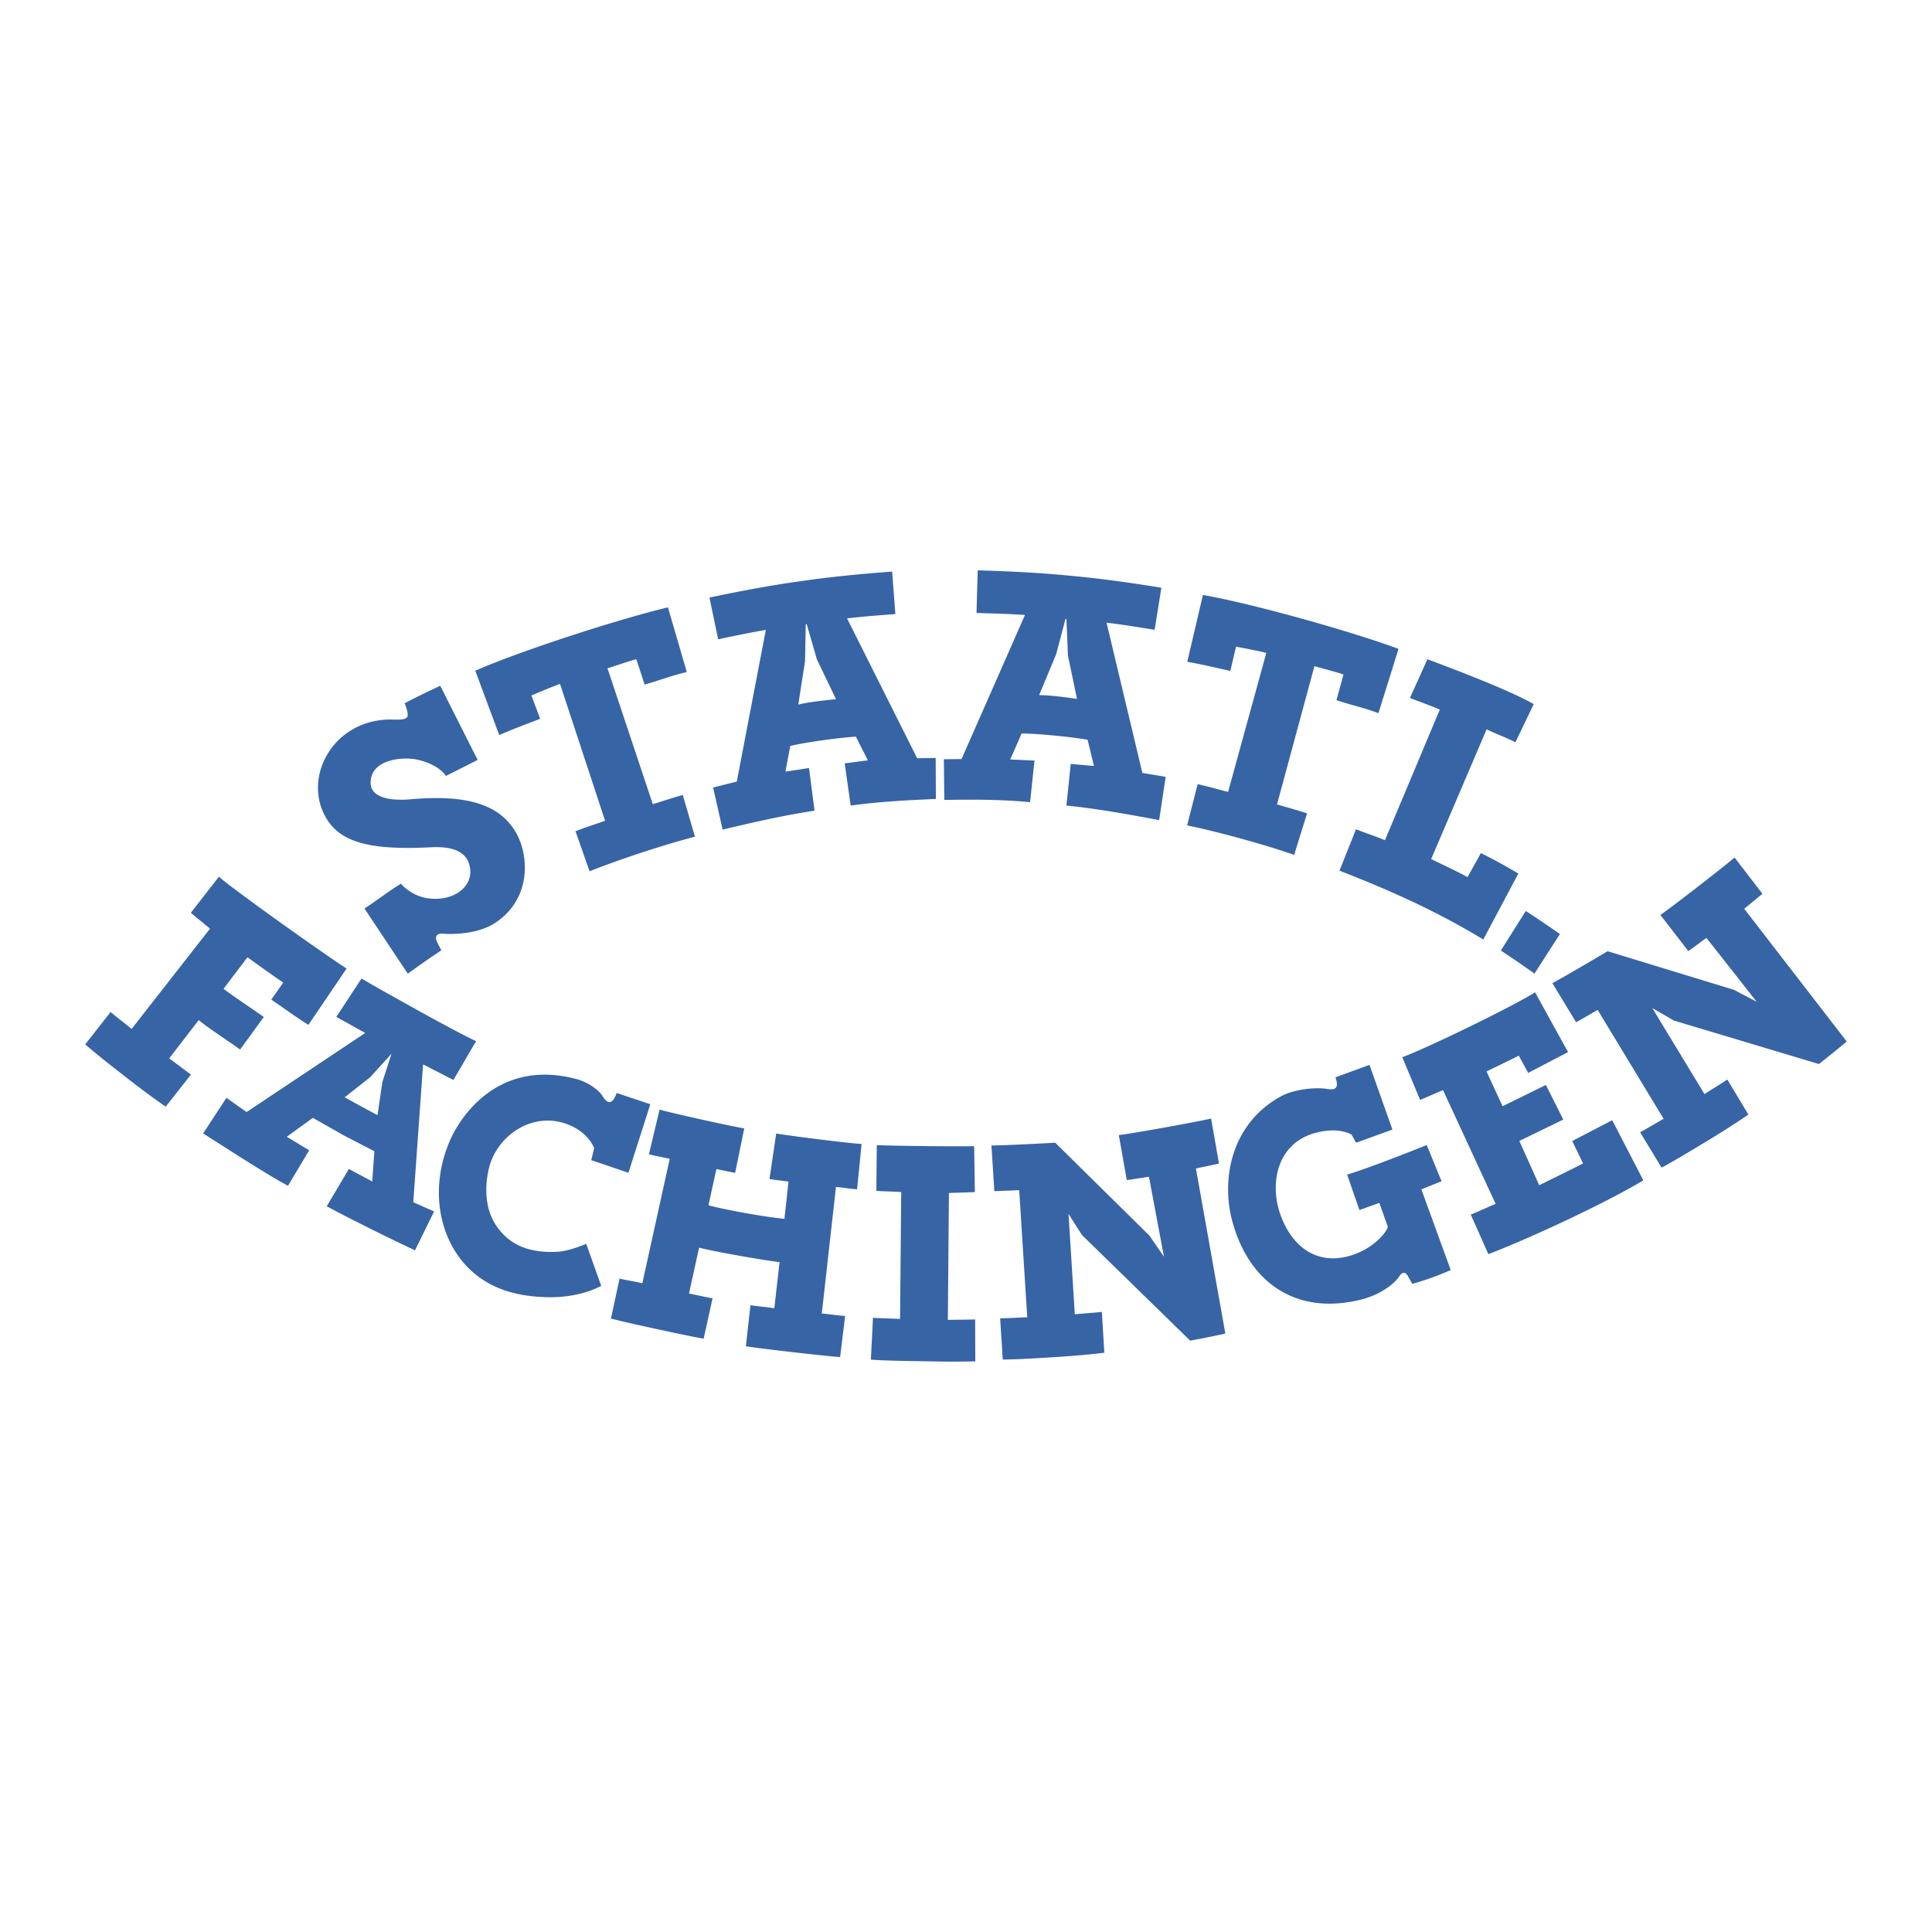 <svg xmlns="http://www.w3.org/2000/svg" width="2500" height="2500" viewBox="0 0 192.756 192.756"><g fill-rule="evenodd" clip-rule="evenodd"><path fill="#fff" d="M0 0h192.756v192.756H0V0z"/><path d="M164.857 100.583l5.201 8.575c.533-.357 1.746-1.087 2.279-1.454l2.098 3.496c-1.025.712-2.713 1.795-4.27 2.73-1.553.943-3.285 1.982-4.391 2.563l-2.139-3.526c.57-.3 1.781-1.033 2.344-1.343l-6.58-10.863c-.465.255-1.688.984-2.152 1.228l-2.367-3.899c1.285-.681 5.094-2.936 5.51-3.188l12.621 3.858 2.256 1.191-5.012-6.374c-.439.3-1.379 1.02-1.809 1.315l-2.789-3.607c1.201-.824 6.299-4.781 7.4-5.73l2.777 3.612c-.398.349-1.404 1.16-1.811 1.505l10.227 13.239s-1.258 1.061-2.779 2.247l-14.449-4.333-2.165-1.242zM47.656 75.818l-3.165 1.597c-.51-.76-1.603-1.342-2.824-1.615-1.532-.349-4.772-.026-4.687 2.368.044 1.24 1.558 1.787 4.002 1.576 5.814-.506 8.903.6 10.487 3.308 1.279 2.189 1.638 6.548-2.041 9.01-1.38.922-3.492 1.213-5.241 1.092-.636-.044-.869.282-.537.926l.379.734c-1.316.895-2.037 1.374-3.343 2.332l-4.328-6.509c1.146-.715 2.676-1.919 3.657-2.47.345.457 1.312 1.195 2.408 1.409 2.686.524 4.963-1.078 4.422-3.231-.375-1.513-1.919-1.911-3.839-1.812-5.744.29-8.85-.377-10.353-2.735-2.654-4.158.636-10.223 6.625-10.005.855.032 1.274-.053 1.374-.317.094-.243-.081-.811-.278-1.315 1.666-.86 2.149-1.079 3.55-1.741l3.732 7.398zM151.484 87.159l-3.496 6.576c-4.494-2.73-9.064-4.816-14.346-6.867l1.646-4.131c.908.358 1.988.712 2.889 1.093l5.473-13.034c-.908-.395-2.02-.784-2.98-1.16l1.744-3.867c3.305 1.249 8.057 3.053 10.609 4.476l-1.832 3.818c-.645-.372-2.17-.931-2.869-1.303l-5.535 12.949c1.258.614 2.406 1.137 3.635 1.799l1.324-2.398a51.862 51.862 0 0 1 3.738 2.049zM152.223 90.892c1.016.632 2.426 1.625 3.414 2.288l-2.541 3.957a119.978 119.978 0 0 0-3.354-2.302l2.481-3.943zM44.849 113.886c-1.737 4.091-1.275 8.45.913 11.477 2.247 3.102 5.59 4.022 9.015 4.06 1.875.018 3.715-.351 5.209-1.133l-1.5-4.193c-1.293.527-2.229.792-3.218.81-2.994.059-4.605-1.017-5.667-2.493-1.097-1.518-1.343-3.647-.818-5.863.733-3.079 4.122-5.671 7.69-4.432 1.307.453 2.323 1.325 2.81 2.417l-.291 1.213 3.706 1.259 2.184-6.84-3.352-1.119c-.412 1.133-.882 1.163-1.383.349-.457-.733-1.567-1.468-2.722-1.764-7.786-2.012-11.565 3.861-12.576 6.252zM123.822 83.669c1.75.487 3.451.984 5.295 1.62l1.289-4.136c-.984-.34-2.031-.6-2.998-.899l3.732-13.79c.68.202 2.246.595 2.9.832l-.703 2.56c1.482.498 2.695.73 4.189 1.298l2.006-6.419c-4.803-1.772-14.615-4.52-19.516-5.375l-1.562 6.67c1.58.276 2.771.572 4.297.908l.568-2.422c.689.131 2.336.448 3.021.623l-3.812 13.866c-.98-.237-2.01-.551-3.041-.766l-1.047 4.109c1.914.399 3.624.841 5.382 1.321zM92.128 135.812c-1.817-.026-3.993-.062-5.241-.161l.21-4.176c.645.054 2.063.076 2.703.117l.113-12.664c-.529-.035-1.952-.074-2.48-.115l.045-4.561c1.723.075 7.882.143 9.713.103l.07 4.584c-.528.021-2.049.065-2.587.085l-.106 12.662c.645-.018 2.066-.018 2.721-.046l.018 4.177c-1.244.05-3.366.037-5.179-.005zM77.778 125.921l-.524 4.602c-.639-.104-1.746-.197-2.381-.304l-.457 4.095c1.231.215 8.155 1.012 9.404 1.079l.498-4.101c-.653-.03-1.684-.196-2.328-.241l1.414-12.626c.529.031 1.585.21 2.109.231l.448-4.521c-1.45-.085-7.081-.806-8.518-1.043l-.671 4.538c.519.096 1.374.176 1.898.261l-.407 3.715c-1.898-.188-5.631-.842-7.579-1.352l.788-3.612c.519.089 1.356.287 1.875.372l.909-4.436c-1.437-.233-7.05-1.482-8.45-1.871l-1.061 4.458c.506.144 1.558.317 2.072.455l-2.73 12.413c-.626-.166-1.647-.296-2.269-.475l-.864 3.992c1.204.344 8.016 1.817 9.251 2.01l.886-4.028c-.639-.099-1.718-.366-2.35-.474l1.008-4.58c1.673.436 6.659 1.292 8.029 1.443zM106.607 121.114l.627 10.013c.65-.072 2.059-.157 2.699-.237l.246 4.073c-1.244.155-3.24.336-5.053.442-1.812.121-3.828.233-5.08.237l-.26-4.113c.645 0 2.053-.089 2.703-.103l-.803-12.677c-.527.009-1.955.085-2.482.085l-.287-4.547c1.455-.013 5.877-.246 6.365-.277l9.395 9.266 1.451 2.108-1.496-7.977c-.529.067-1.691.269-2.211.331l-.797-4.489c1.445-.17 7.793-1.32 9.207-1.651l.787 4.488c-.51.126-1.775.377-2.301.492l2.934 16.473s-1.604.357-3.506.707l-10.795-10.536-1.343-2.108zM139.621 127.322c.305-.461.637-.452.889.081.008.021.396.688.396.688a27.427 27.427 0 0 0 3.832-1.379l-2.928-8.052 2.016-.806-1.482-3.612c-2.279.914-6.006 2.368-7.939 2.95l1.225 3.536 1.988-.717.842 2.382c-.158.649-1.352 1.897-2.807 2.537-3.707 1.646-6.625-.152-7.91-3.756-1.051-2.962-.438-6.95 3.299-8.087 1.33-.403 2.719-.438 3.791.098l.467.829 3.621-1.316-2.287-6.459-3.398 1.249c.402 1.138-.053 1.288-.85 1.155-.998-.175-3.219-.014-4.592.742-5.076 2.794-5.932 8.415-4.857 12.425 1.648 6.151 6.369 9.477 12.883 7.843 1.864-.465 3.278-1.534 3.801-2.331zM152.469 107.042l-.941-1.719c-.465.246-2.744 1.338-3.217 1.579l1.602 3.466 4.32-2.122 1.736 3.455-4.383 2.13 1.984 4.423c.576-.295 3.809-1.871 4.371-2.176l-1.078-2.238 3.988-2.075 3.107 6.001c-4.008 2.391-11.479 5.842-15.465 7.362l-1.756-3.952c.6-.231 1.885-.823 2.484-1.063l-5.25-11.348c-.492.197-1.795.779-2.287.971l-1.781-4.26c2.416-.873 11.047-5.071 13.252-6.473 0 0 3.281 5.962 3.295 5.962l-3.981 2.077zM21.842 87.469l-2.801 3.599c.393.349 1.508 1.235 1.911 1.584l-7.823 10.007c-.488-.416-1.611-1.266-2.095-1.69l-2.53 3.227c.936.828 2.516 2.081 3.957 3.195 1.433 1.123 3.039 2.314 4.069 3.021l2.523-3.205c-.528-.367-1.647-1.239-2.174-1.611l2.949-3.821c.94.791 2.999 2.116 4.131 2.939l2.359-3.249c-1.097-.783-3.219-2.184-4.015-2.815l2.385-3.138c1.075.761 2.458 1.772 3.572 2.516l-1.195 1.709c1.312.873 2.35 1.67 3.706 2.511l3.809-5.616c-2.326-1.492-11.489-8.017-12.738-9.163zM64.033 85.056c1.728-.56 3.419-1.087 5.303-1.58l-1.216-4.154c-1.008.26-2.027.626-2.991.908l-4.521-13.553c.676-.206 2.197-.742 2.878-.909l.828 2.529c1.504-.411 2.65-.891 4.207-1.244l-1.879-6.456c-4.982 1.187-14.668 4.324-19.224 6.321l2.39 6.419c1.463-.641 2.627-1.057 4.082-1.622l-.868-2.331c.639-.269 2.188-.918 2.854-1.15l4.494 13.652c-.944.344-1.978.657-2.95 1.047l1.402 3.996c1.813-.722 3.483-1.296 5.211-1.873zM80.388 62.286l-.067 3.658-.676 4.354c1.016-.264 3.052-.475 3.764-.537l-1.912-3.987-1.011-3.501-.098.013zm5.008 11.209l1.19 2.364-2.31.305.595 4.207c3.022-.412 5.591-.524 8.501-.662l-.019-4.087-1.848.027-6.995-13.953c1.621-.193 3.235-.31 4.82-.43l-.322-4.239c-3.048.229-6.096.515-9.162.963-3.062.425-6.07.998-9.064 1.629l.868 4.163c1.558-.327 3.146-.662 4.758-.937l-2.9 15.134-2.358.591.945 4.203c2.833-.68 6.153-1.441 9.171-1.89l-.551-4.257-2.355.363.484-2.564c1.651-.398 5.075-.845 6.552-.93zM106.303 61.75l-.936 3.541-1.691 4.063c1.047-.014 3.074.264 3.777.381l-.904-4.333-.152-3.639-.094-.013zm2.207 12.053l.635 2.619-2.318-.206-.43 4.154c3.041.304 6.393.912 9.252 1.454l.65-4.319-2.324-.39-3.576-14.991c1.629.193 3.223.457 4.799.712l.672-4.198c-3.018-.492-6.053-.921-9.127-1.199-3.08-.304-6.146-.452-9.197-.533l-.121 4.248c1.584.05 3.203.089 4.838.202l-6.33 14.376-1.763.018.044 4.06c2.927-.049 5.519-.055 8.558.22l.439-4.15-2.418-.106 1.133-2.592c1.693 0 5.129.366 6.584.621z" fill="#3764a5"/><path d="M36.031 110.38l-1.647-.899 2.564-2.022 2.113-2.332-.913 2.833-.483 3.303-1.634-.883zm-1.772 2.879l-3.047-1.731-2.605 1.888 2.238 1.348-2.114 3.55c-2.506-1.37-6.575-4.042-8.464-5.229l2.323-3.554 2.01 1.418 11.838-7.89-2.882-1.603 2.511-3.827c2.077 1.231 9.731 5.505 11.431 6.244l-2.26 3.876-3.026-1.553-.979 13.749 2.076.923-1.906 3.881c-2.032-.945-6.289-3.035-8.805-4.396l2.207-3.724 2.333 1.245.214-3.013-3.093-1.602z" fill="#3764a5"/></g></svg>
